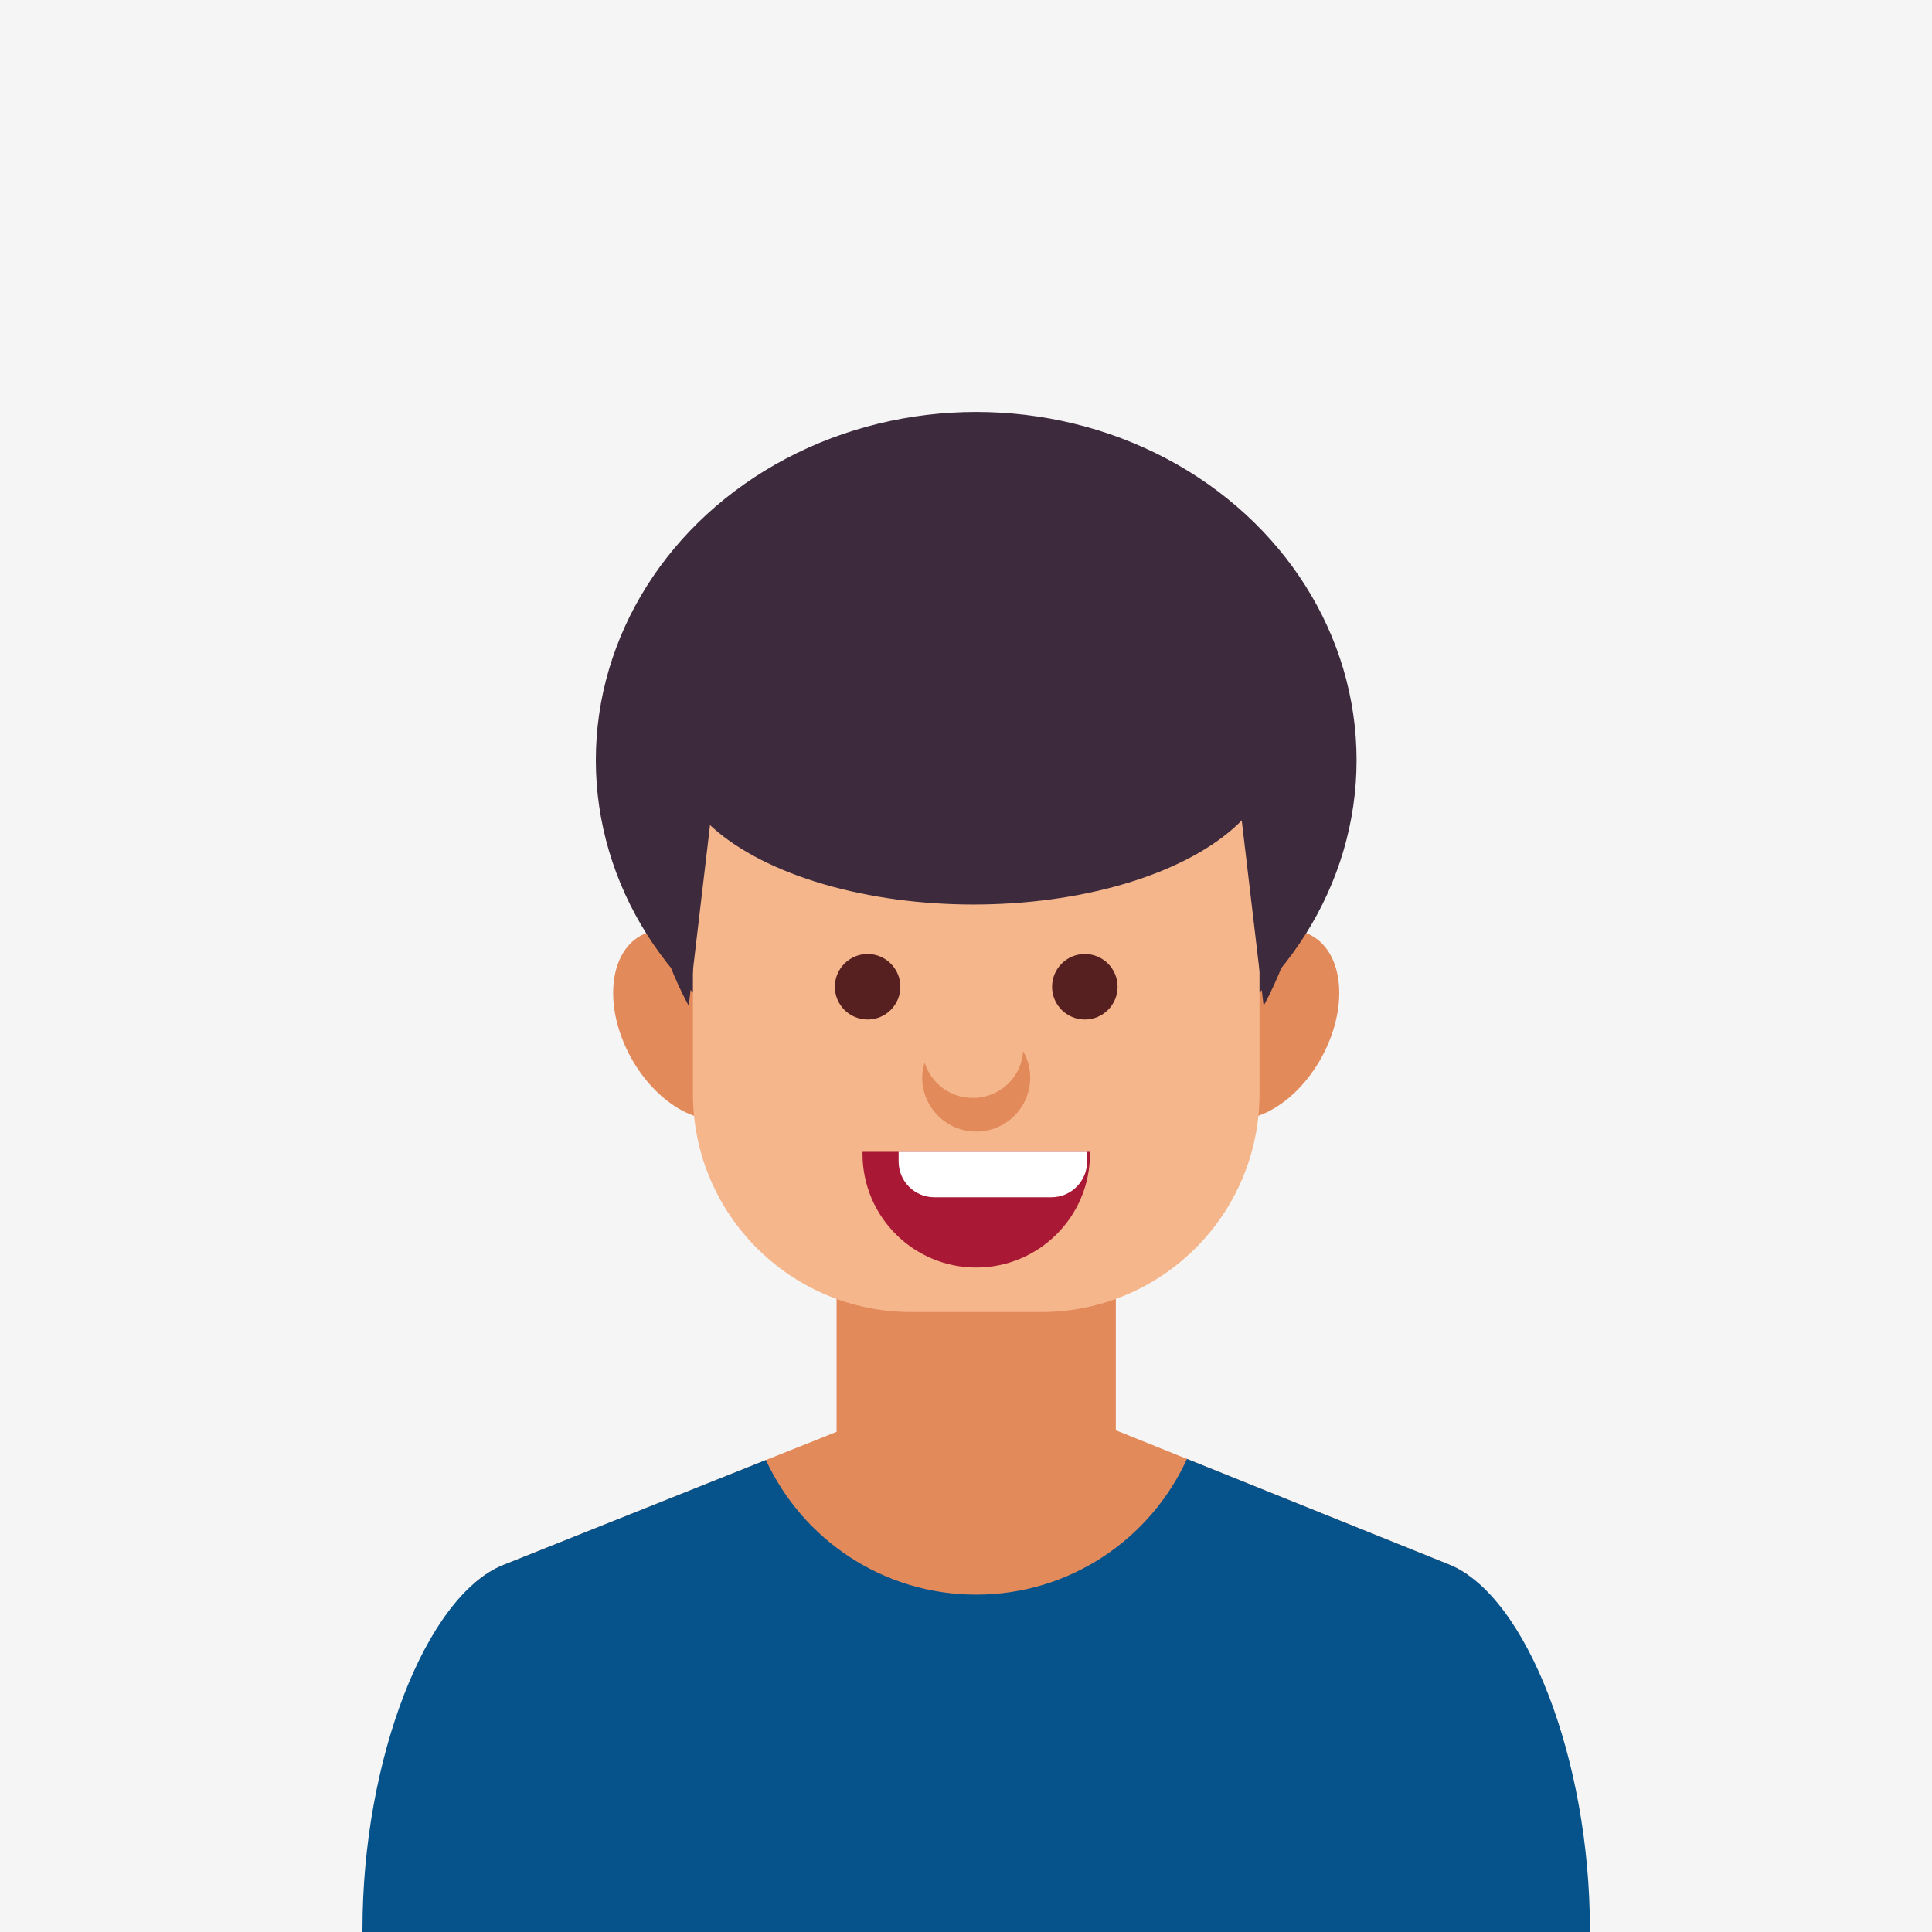 <?xml version="1.0" encoding="utf-8"?>
<!-- Generator: Adobe Illustrator 24.3.0, SVG Export Plug-In . SVG Version: 6.00 Build 0)  -->
<svg version="1.1" id="Layer_1" xmlns="http://www.w3.org/2000/svg" xmlns:xlink="http://www.w3.org/1999/xlink" x="0px" y="0px"
	 viewBox="0 0 644 644" style="enable-background:new 0 0 644 644;" xml:space="preserve">
<style type="text/css">
	.st0{fill:#F5F5F5;}
	.st1{display:none;fill:none;}
	.st2{clip-path:url(#SVGID_2_);}
	.st3{fill:#E38A5B;}
	.st4{clip-path:url(#SVGID_4_);fill:#3D2A3D;}
	.st5{clip-path:url(#SVGID_6_);fill:#E38A5B;}
	.st6{fill:none;}
	.st7{clip-path:url(#SVGID_8_);}
	.st8{fill:#F5B68C;}
	.st9{clip-path:url(#SVGID_10_);}
	.st10{fill:#572020;}
	.st11{clip-path:url(#SVGID_12_);}
	.st12{fill:#3D2A3D;}
	.st13{clip-path:url(#SVGID_14_);fill:#E38A5B;}
	.st14{fill:#06538C;}
	.st15{clip-path:url(#SVGID_16_);}
	.st16{fill:#A91935;}
	.st17{fill:#FFFFFF;}
	.st18{clip-path:url(#SVGID_18_);fill:#3D2A3D;}
	.st19{fill:#E68C6F;}
	.st20{fill:#F5B29C;}
	.st21{fill:#F59576;}
	.st22{fill:#78BEDE;}
	.st23{fill:#A14B2A;}
	.st24{fill:#43B06D;}
	.st25{fill:#FFC34A;}
	.st26{fill:#704D70;}
	.st27{fill:#C96A46;}
	.st28{fill:#F0B39C;}
	.st29{fill:#D12C2C;}
</style>
<rect x="-17.6" y="-21.96" class="st0" width="666.41" height="680.47"/>
<g>
	<g>
		<defs>
			<path id="SVGID_1_" d="M66,331.43c0-141.39,114.61-256,256-256c141.38,0,256,114.61,256,256c0,141.39-114.61,256-256,256
				C180.61,587.43,66,472.82,66,331.43z"/>
		</defs>
		<clipPath id="SVGID_2_">
			<use xlink:href="#SVGID_1_"  style="overflow:visible;"/>
		</clipPath>
		<g class="st2">
			<path class="st3" d="M251.79,335.4c7.23,17.13,3.29,33.78-8.8,37.19c-12.09,3.41-27.75-7.71-34.99-24.84
				c-7.23-17.13-3.29-33.78,8.8-37.19C228.89,307.15,244.55,318.27,251.79,335.4z"/>
			<path class="st3" d="M399.02,335.4c-7.23,17.13-3.29,33.78,8.8,37.19c12.09,3.41,27.75-7.71,34.98-24.84
				c7.23-17.13,3.3-33.78-8.8-37.19C421.92,307.15,406.25,318.27,399.02,335.4z"/>
		</g>
	</g>
	<g>
		<defs>
			<path id="SVGID_3_" d="M66,331.43c0-141.39,114.61-256,256-256c141.38,0,256,114.61,256,256c0,141.39-114.61,256-256,256
				C180.61,587.43,66,472.82,66,331.43z"/>
		</defs>
		<clipPath id="SVGID_4_">
			<use xlink:href="#SVGID_3_"  style="overflow:visible;"/>
		</clipPath>
		<ellipse class="st4" cx="325.4" cy="253.38" rx="126.79" ry="116.06"/>
	</g>
	<g>
		<defs>
			<path id="SVGID_5_" d="M66,331.43c0-141.39,114.61-256,256-256c141.38,0,256,114.61,256,256c0,141.39-114.61,256-256,256
				C180.61,587.43,66,472.82,66,331.43z"/>
		</defs>
		<clipPath id="SVGID_6_">
			<use xlink:href="#SVGID_5_"  style="overflow:visible;"/>
		</clipPath>
		<path class="st5" d="M530.03,644l-0.06-0.93c0-56.45-21.13-111.15-46.94-121.57l-109.9-44.27c-25.8-10.41-68.07-10.45-93.88-0.12
			l-111.47,44.54c-25.83,10.34-46.96,64.97-46.96,121.43l-0.06,0.93H530.03z"/>
	</g>
	<path class="st3" d="M371.94,479.95c0,24.23-19.64,43.88-43.88,43.88h-5.32c-24.23,0-43.88-19.64-43.88-43.88V366.93
		c0-24.23,19.64-43.88,43.88-43.88h5.32c24.23,0,43.88,19.65,43.88,43.88V479.95z"/>
	<path class="st6" d="M66,331.43c0-141.39,114.61-256,256-256c141.38,0,256,114.61,256,256c0,141.39-114.61,256-256,256
		C180.61,587.43,66,472.82,66,331.43z"/>
	<g>
		<defs>
			<path id="SVGID_7_" d="M66,331.43c0-141.39,114.61-256,256-256c141.38,0,256,114.61,256,256c0,141.39-114.61,256-256,256
				C180.61,587.43,66,472.82,66,331.43z"/>
		</defs>
		<clipPath id="SVGID_8_">
			<use xlink:href="#SVGID_7_"  style="overflow:visible;"/>
		</clipPath>
		<g class="st7">
			<g>
				<path class="st8" d="M419.84,364.57c0,40.19-32.58,72.77-72.77,72.77h-43.34c-40.19,0-72.76-32.58-72.76-72.77V242.69
					c0-40.19,32.58-72.76,72.76-72.76h43.34c40.19,0,72.77,32.58,72.77,72.76V364.57z"/>
			</g>
		</g>
	</g>
	<g>
		<defs>
			<path id="SVGID_9_" d="M66,331.43c0-141.39,114.61-256,256-256c141.38,0,256,114.61,256,256c0,141.39-114.61,256-256,256
				C180.61,587.43,66,472.82,66,331.43z"/>
		</defs>
		<clipPath id="SVGID_10_">
			<use xlink:href="#SVGID_9_"  style="overflow:visible;"/>
		</clipPath>
		<g class="st9">
			<circle class="st10" cx="289.2" cy="328.92" r="10.92"/>
			<circle class="st10" cx="361.61" cy="328.92" r="10.92"/>
		</g>
	</g>
	<g>
		<defs>
			<path id="SVGID_11_" d="M66,331.43c0-141.39,114.61-256,256-256c141.38,0,256,114.61,256,256c0,141.39-114.61,256-256,256
				C180.61,587.43,66,472.82,66,331.43z"/>
		</defs>
		<clipPath id="SVGID_12_">
			<use xlink:href="#SVGID_11_"  style="overflow:visible;"/>
		</clipPath>
		<g class="st11">
			<path class="st12" d="M325.4,154.7c-61.22,0-110.86,53.79-110.86,120.15c0,22.04,5.48,42.68,15.03,60.44l11.01-93.41l169.6-0.01
				l11.03,93.41c9.55-17.76,15.03-38.4,15.03-60.44C436.26,208.5,386.63,154.7,325.4,154.7z"/>
		</g>
	</g>
	<g>
		<defs>
			<path id="SVGID_13_" d="M66,331.43c0-141.39,114.61-256,256-256c141.38,0,256,114.61,256,256c0,141.39-114.61,256-256,256
				C180.61,587.43,66,472.82,66,331.43z"/>
		</defs>
		<clipPath id="SVGID_14_">
			<use xlink:href="#SVGID_13_"  style="overflow:visible;"/>
		</clipPath>
		<path class="st13" d="M341.03,350.36c-0.49,8.7-7.77,15.61-16.76,15.61c-7.62,0-13.98-4.98-16.07-11.81
			c-0.47,1.6-0.81,3.27-0.81,5.01c0,9.95,8.08,18.03,18.01,18.03c9.96,0,18.01-8.08,18.01-18.03
			C343.42,355.94,342.51,352.97,341.03,350.36z"/>
	</g>
	<path class="st14" d="M529.97,643.07c0-56.45-21.13-111.15-46.94-121.57l-87.38-35.2c-12.15,26.68-39.02,45.24-70.25,45.24
		c-31.08,0-57.86-18.39-70.09-44.87l-87.53,34.97c-25.83,10.34-46.96,64.97-46.96,121.43l-0.06,0.93h409.25L529.97,643.07z"/>
	<path class="st6" d="M66,331.43c0-141.39,114.61-256,256-256c141.38,0,256,114.61,256,256c0,141.39-114.61,256-256,256
		C180.61,587.43,66,472.82,66,331.43z"/>
	<g>
		<defs>
			<path id="SVGID_15_" d="M66,331.43c0-141.39,114.61-256,256-256c141.38,0,256,114.61,256,256c0,141.39-114.61,256-256,256
				C180.61,587.43,66,472.82,66,331.43z"/>
		</defs>
		<clipPath id="SVGID_16_">
			<use xlink:href="#SVGID_15_"  style="overflow:visible;"/>
		</clipPath>
		<g class="st15">
			<g>
				<path class="st16" d="M287.51,383.94c0,0.2-0.01,0.43-0.01,0.65c0,20.94,16.98,37.92,37.91,37.92
					c20.93,0,37.91-16.98,37.91-37.92c0-0.22-0.02-0.45-0.03-0.65H287.51z"/>
				<path class="st17" d="M299.54,383.94v3.24c0,6.59,5.33,11.91,11.9,11.91h39c6.58,0,11.92-5.33,11.92-11.91v-3.24H299.54z"/>
			</g>
		</g>
	</g>
	<g>
		<defs>
			<path id="SVGID_17_" d="M66,331.43c0-141.39,114.61-256,256-256c141.38,0,256,114.61,256,256c0,141.39-114.61,256-256,256
				C180.61,587.43,66,472.82,66,331.43z"/>
		</defs>
		<clipPath id="SVGID_18_">
			<use xlink:href="#SVGID_17_"  style="overflow:visible;"/>
		</clipPath>
		<ellipse class="st18" cx="324.49" cy="250.79" rx="100" ry="50.72"/>
	</g>
</g>
</svg>
